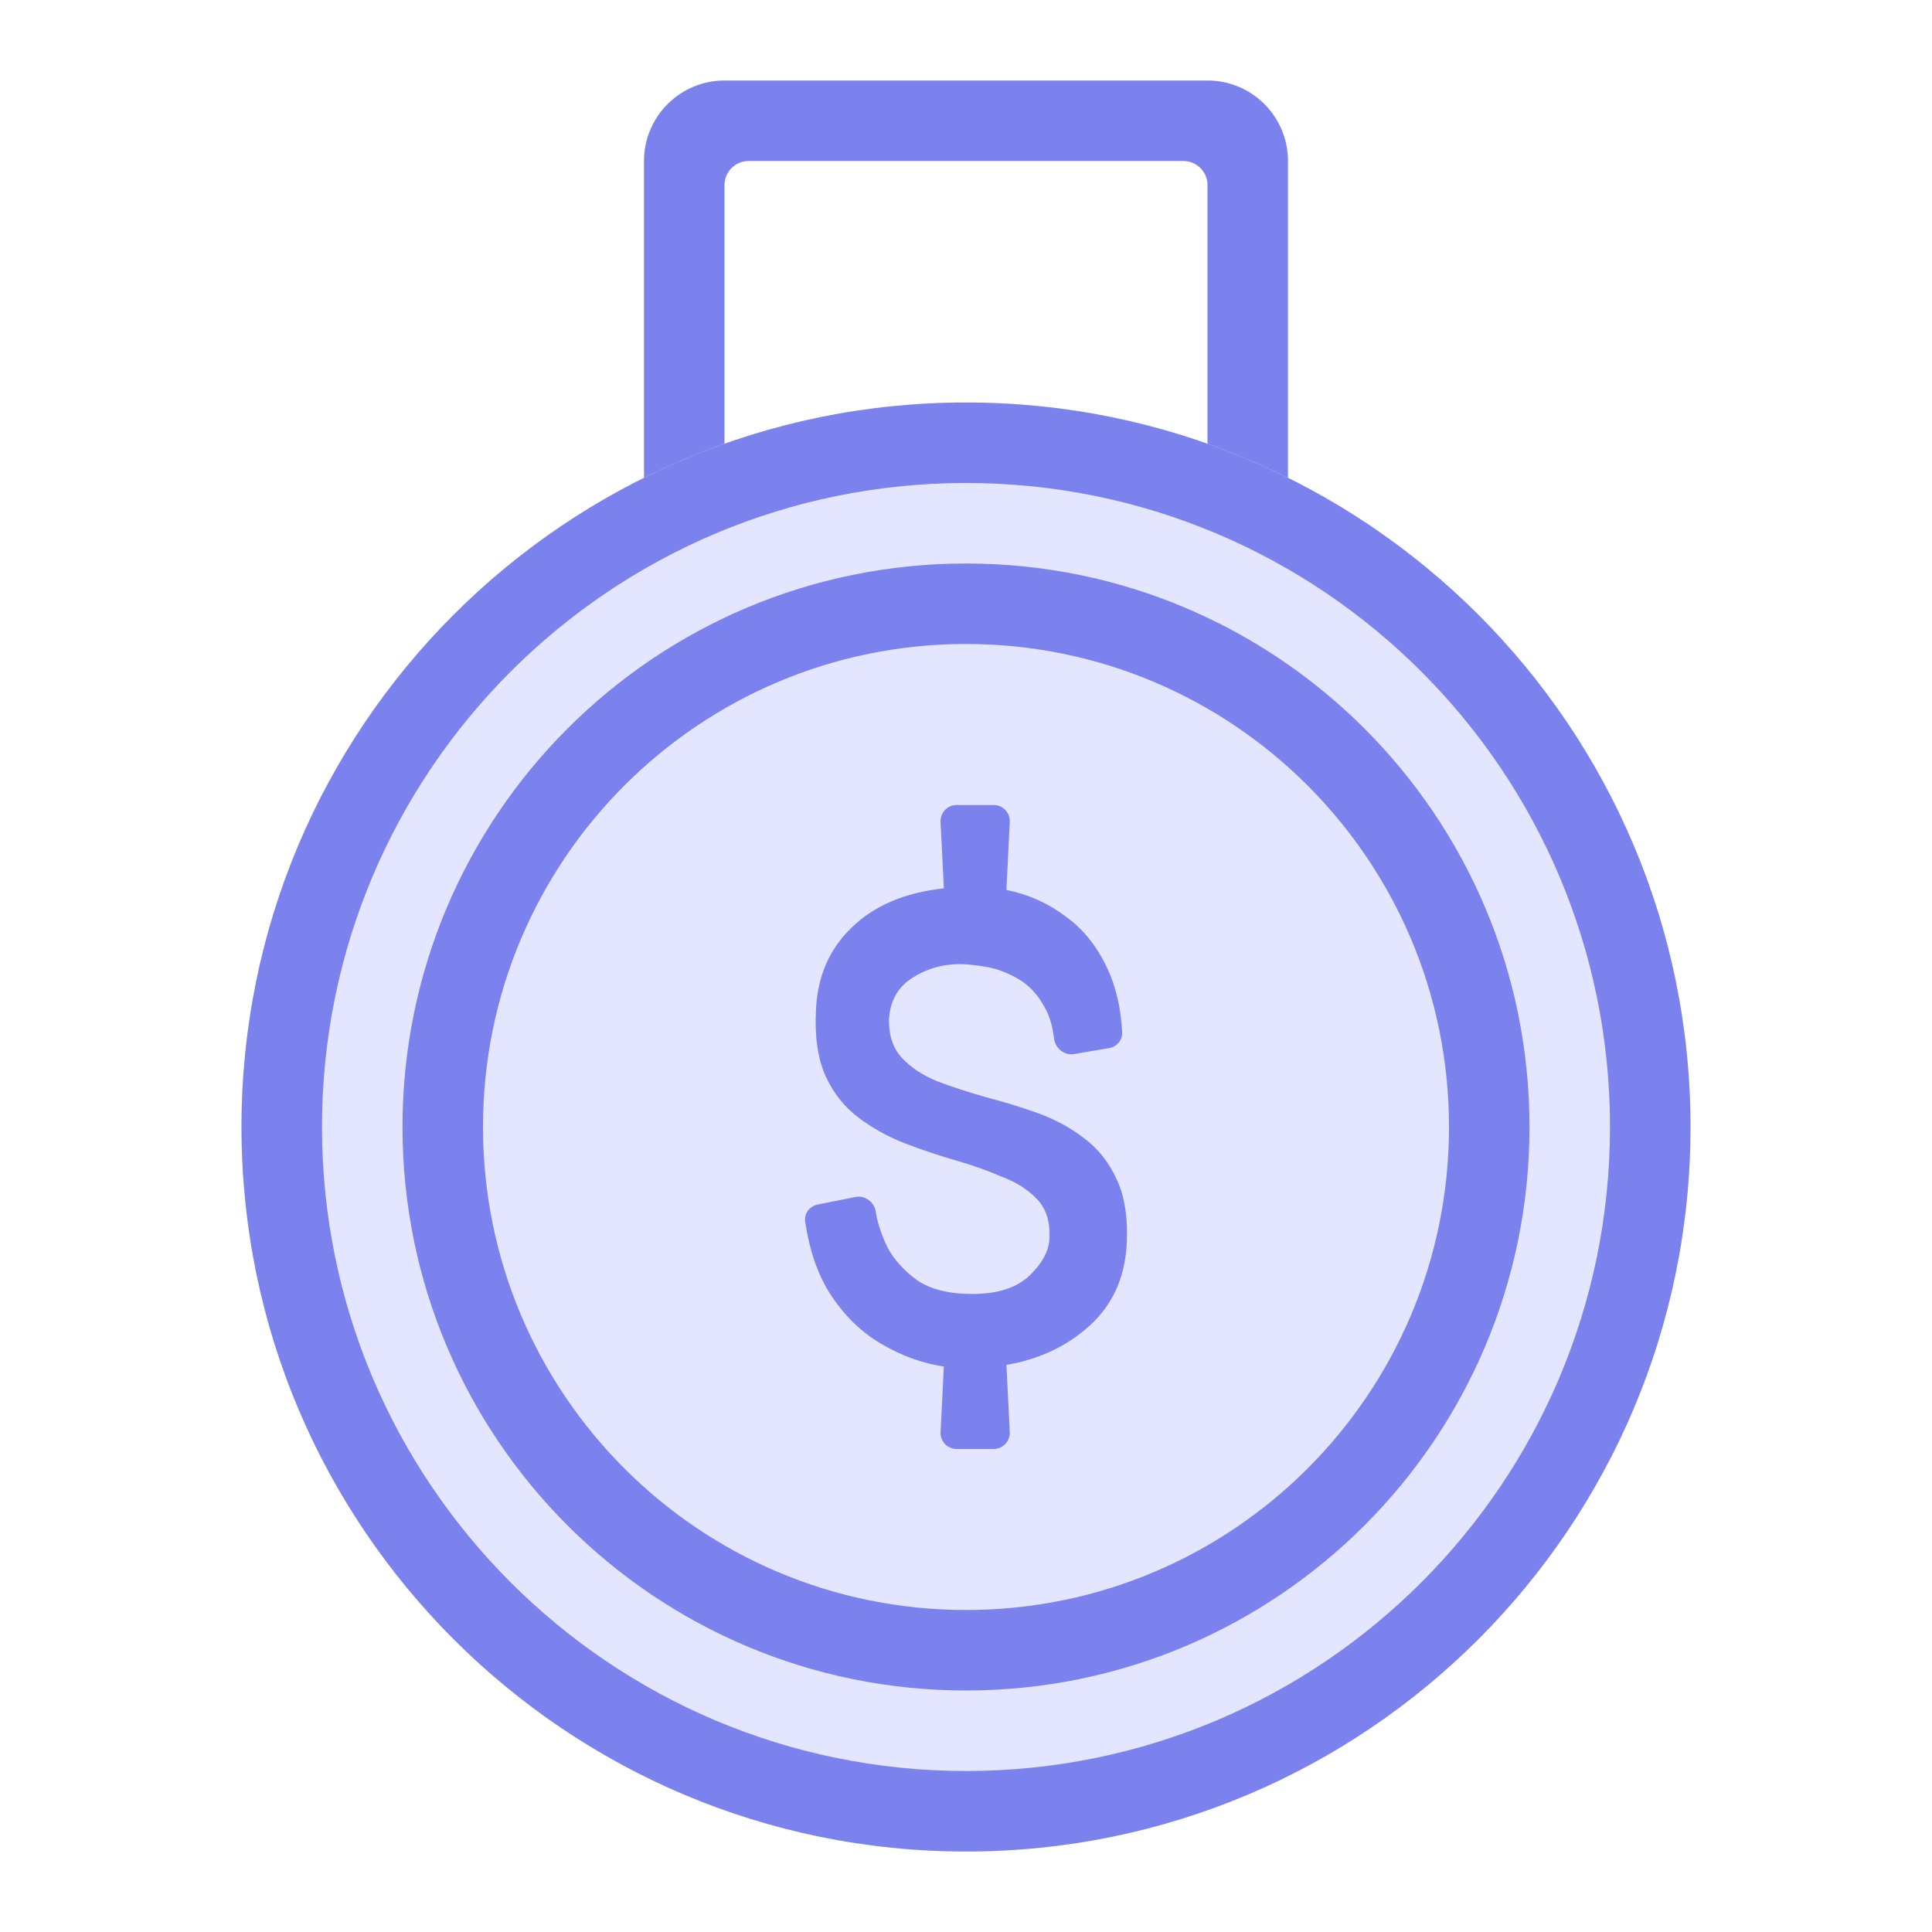 <svg width="24" height="24" viewBox="0 0 24 24" fill="none" xmlns="http://www.w3.org/2000/svg">
<path fill-rule="evenodd" clip-rule="evenodd" d="M15 2.3C15 2.134 14.866 2 14.7 2H9.3C9.134 2 9 2.134 9 2.3V10H15V2.3ZM9 1C8.448 1 8 1.448 8 2V10C8 10.552 8.448 11 9 11H15C15.552 11 16 10.552 16 10V2C16 1.448 15.552 1 15 1H9Z" fill="#7C82ED"/>
<path d="M21 14C21 18.971 16.971 23 12 23C7.029 23 3 18.971 3 14C3 9.029 7.029 5 12 5C16.971 5 21 9.029 21 14Z" fill="#E4E6FF"/>
<path fill-rule="evenodd" clip-rule="evenodd" d="M11.684 17.79C11.678 17.904 11.77 18 11.884 18H12.343C12.458 18 12.549 17.904 12.544 17.79L12.502 16.955C12.905 16.887 13.248 16.726 13.53 16.474C13.818 16.214 13.973 15.876 13.996 15.46C14.014 15.125 13.97 14.852 13.867 14.64C13.769 14.428 13.631 14.258 13.452 14.128C13.28 13.998 13.087 13.896 12.874 13.821C12.661 13.746 12.447 13.681 12.235 13.626C12.021 13.565 11.823 13.5 11.639 13.431C11.46 13.356 11.316 13.261 11.207 13.145C11.097 13.029 11.043 12.871 11.043 12.674C11.054 12.441 11.149 12.267 11.328 12.151C11.506 12.035 11.705 11.977 11.924 11.977C11.998 11.977 12.102 11.987 12.235 12.008C12.367 12.028 12.499 12.076 12.632 12.151C12.77 12.226 12.882 12.342 12.969 12.499C13.032 12.603 13.074 12.736 13.093 12.898C13.108 13.021 13.219 13.115 13.342 13.094L13.778 13.02C13.874 13.003 13.945 12.92 13.94 12.823C13.924 12.519 13.862 12.254 13.755 12.028C13.628 11.755 13.455 11.54 13.236 11.383C13.018 11.219 12.773 11.11 12.502 11.055L12.544 10.21C12.549 10.096 12.458 10 12.343 10H11.884C11.769 10 11.678 10.096 11.684 10.21L11.725 11.035C11.236 11.089 10.853 11.253 10.576 11.526C10.3 11.793 10.153 12.134 10.136 12.551C10.119 12.878 10.159 13.152 10.257 13.37C10.355 13.582 10.49 13.752 10.663 13.882C10.835 14.012 11.025 14.118 11.233 14.2C11.446 14.282 11.659 14.353 11.872 14.415C12.085 14.476 12.278 14.545 12.45 14.62C12.629 14.688 12.773 14.78 12.882 14.896C12.992 15.012 13.043 15.166 13.038 15.357C13.038 15.521 12.957 15.682 12.796 15.839C12.635 15.996 12.396 16.074 12.079 16.074C11.785 16.074 11.555 16.016 11.388 15.9C11.221 15.777 11.097 15.637 11.017 15.48C10.942 15.316 10.896 15.173 10.879 15.05C10.863 14.934 10.745 14.846 10.629 14.869L10.158 14.963C10.057 14.983 9.987 15.076 10.002 15.178C10.053 15.522 10.152 15.814 10.3 16.054C10.473 16.327 10.686 16.539 10.939 16.689C11.192 16.839 11.454 16.935 11.725 16.976L11.684 17.79Z" fill="#7C82ED"/>
<path fill-rule="evenodd" clip-rule="evenodd" d="M12 22C16.418 22 20 18.418 20 14C20 9.582 16.418 6 12 6C7.582 6 4 9.582 4 14C4 18.418 7.582 22 12 22ZM12 23C16.971 23 21 18.971 21 14C21 9.029 16.971 5 12 5C7.029 5 3 9.029 3 14C3 18.971 7.029 23 12 23Z" fill="#7C82ED"/>
<path fill-rule="evenodd" clip-rule="evenodd" d="M12 20C15.314 20 18 17.314 18 14C18 10.686 15.314 8 12 8C8.686 8 6 10.686 6 14C6 17.314 8.686 20 12 20ZM12 21C15.866 21 19 17.866 19 14C19 10.134 15.866 7 12 7C8.134 7 5 10.134 5 14C5 17.866 8.134 21 12 21Z" fill="#7C82ED"/>
</svg>
